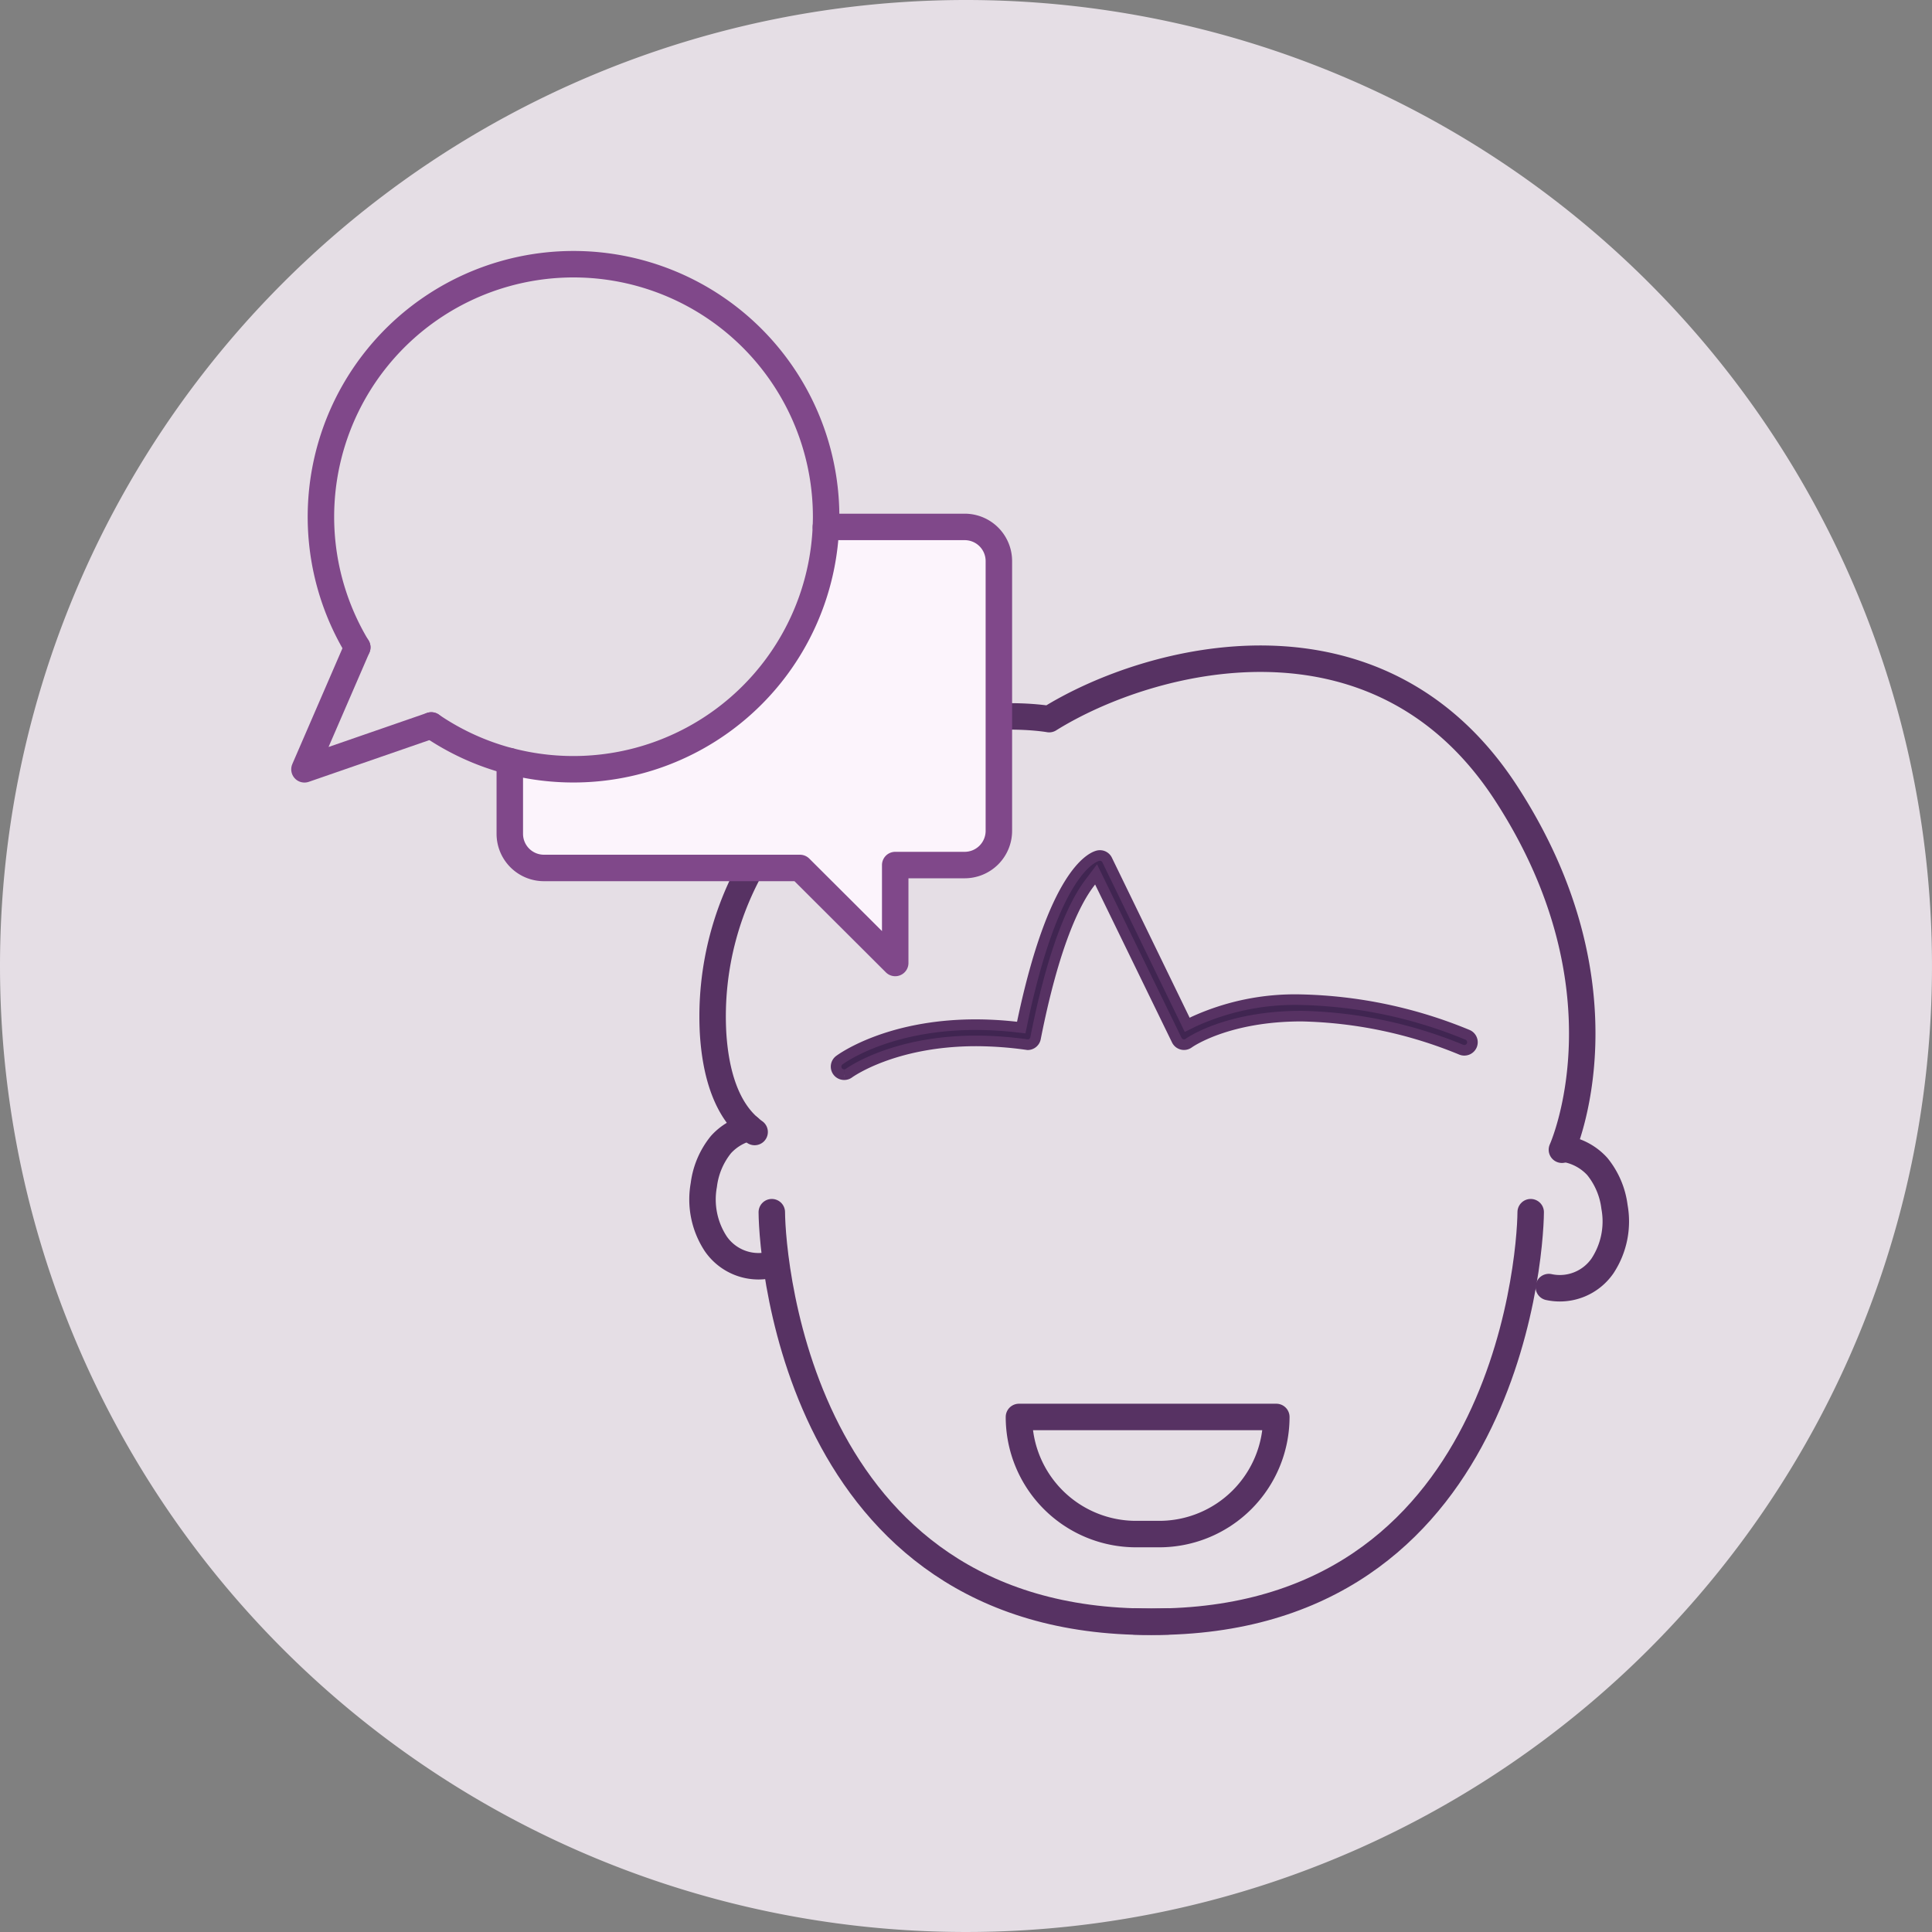 <svg xmlns="http://www.w3.org/2000/svg" xmlns:xlink="http://www.w3.org/1999/xlink" width="146" height="146" viewBox="0 0 146 146">
  <rect x="0" y="0" width="146" height="146" fill="#808080" stroke="none"/>
  <defs>
    <clipPath id="clip-path">
      <rect id="Rectangle_103" data-name="Rectangle 103" width="110.471" height="115.554" transform="translate(-5 -7)" fill="none"/>
    </clipPath>
  </defs>
  <g id="Groupe_381" data-name="Groupe 381" transform="translate(-1160.852 -7713.034)">
    <path id="Tracé_241" data-name="Tracé 241" d="M73,0A73,73,0,1,1,0,73,73,73,0,0,1,73,0Z" transform="translate(1160.852 7713.034)" fill="#fcf4fc" opacity="0.807"/>
    <g id="Groupe_344" data-name="Groupe 344" transform="translate(1183.489 7735.034)" clip-path="url(#clip-path)">
      <path id="Tracé_212" data-name="Tracé 212" d="M69.03,107.064c27.7.994,29.906-27.1,29.932-30.924" transform="translate(-5.926 -6.536)" fill="none" stroke="#573263" stroke-linecap="round" stroke-linejoin="round" stroke-width="2"/>
      <path id="Tracé_213" data-name="Tracé 213" d="M39.039,76.14c.026,3.825,2.236,31.919,29.932,30.924" transform="translate(-3.351 -6.536)" fill="none" stroke="#573263" stroke-linecap="round" stroke-linejoin="round" stroke-width="2"/>
      <path id="Tracé_214" data-name="Tracé 214" d="M98.327,67.492s5.464-12.047-4.222-26.947S67.155,30.232,59.579,34.952c0,0-13.753-2.476-21.644,9.748a23.246,23.246,0,0,0-3.753,14.008c.179,2.86.946,5.888,3.138,7.444" transform="translate(-2.931 -2.608)" fill="none" stroke="#573263" stroke-linecap="round" stroke-linejoin="round" stroke-width="2"/>
      <path id="Tracé_215" data-name="Tracé 215" d="M36.845,69.159a4.248,4.248,0,0,0-2.135,1.267,6.013,6.013,0,0,0-1.3,3.053,6.1,6.1,0,0,0,.9,4.447,3.923,3.923,0,0,0,4.063,1.612" transform="translate(-2.859 -5.937)" fill="none" stroke="#573263" stroke-linecap="round" stroke-linejoin="round" stroke-width="2"/>
      <path id="Tracé_216" data-name="Tracé 216" d="M104.8,70.976a4.248,4.248,0,0,1,2.135,1.267,6.006,6.006,0,0,1,1.3,3.054,6.109,6.109,0,0,1-.9,4.449,3.923,3.923,0,0,1-4.063,1.61" transform="translate(-8.866 -6.093)" fill="none" stroke="#573263" stroke-linecap="round" stroke-linejoin="round" stroke-width="2"/>
      <path id="Tracé_217" data-name="Tracé 217" d="M44.964,63.217a.607.607,0,0,1-.367-1.094c.148-.111,3.669-2.685,10.308-2.685a27.683,27.683,0,0,1,2.952.165l.488.054.1-.48c2.334-11.044,5.139-12.349,5.677-12.5a.609.609,0,0,1,.166-.023.6.6,0,0,1,.548.342l6.051,12.455.488-.24a18.4,18.4,0,0,1,8.1-1.66A34.836,34.836,0,0,1,92.054,60.2a.609.609,0,0,1,.345.79v0a.617.617,0,0,1-.794.344A33.423,33.423,0,0,0,79.53,58.793c-5.682,0-8.5,2.017-8.528,2.039a.61.61,0,0,1-.358.118.554.554,0,0,1-.144-.018.609.609,0,0,1-.4-.321l-6.1-12.529-.534.71c-1.078,1.441-2.653,4.634-4.041,11.668a.611.611,0,0,1-.587.495,27.835,27.835,0,0,0-3.891-.29c-6.3,0-9.605,2.423-9.638,2.447a.589.589,0,0,1-.341.105" transform="translate(-3.807 -4.005)" fill="#402551"/>
      <path id="Tracé_218" data-name="Tracé 218" d="M44.964,63.217a.607.607,0,0,1-.367-1.094c.148-.111,3.669-2.685,10.308-2.685a27.683,27.683,0,0,1,2.952.165l.488.054.1-.48c2.334-11.044,5.139-12.349,5.677-12.5a.609.609,0,0,1,.166-.023.6.6,0,0,1,.548.342l6.051,12.455.488-.24a18.4,18.4,0,0,1,8.1-1.66A34.836,34.836,0,0,1,92.054,60.2a.609.609,0,0,1,.345.79v0a.617.617,0,0,1-.794.344A33.423,33.423,0,0,0,79.53,58.793c-5.682,0-8.5,2.017-8.528,2.039a.61.61,0,0,1-.358.118.554.554,0,0,1-.144-.018.609.609,0,0,1-.4-.321l-6.1-12.529-.534.71c-1.078,1.441-2.653,4.634-4.041,11.668a.611.611,0,0,1-.587.495,27.835,27.835,0,0,0-3.891-.29c-6.3,0-9.605,2.423-9.638,2.447a.589.589,0,0,1-.341.105" transform="translate(-3.807 -4.005)" fill="none" stroke="#573263" stroke-miterlimit="10" stroke-width="0.8"/>
      <path id="Tracé_219" data-name="Tracé 219" d="M70.068,101.918H68.319a8.849,8.849,0,0,1-8.849-8.85H78.918A8.85,8.85,0,0,1,70.068,101.918Z" transform="translate(-5.105 -7.989)" fill="none" stroke="#573263" stroke-linecap="round" stroke-linejoin="round" stroke-width="2"/>
      <path id="Tracé_220" data-name="Tracé 220" d="M55.433,25.8V46.193a2.587,2.587,0,0,1-2.578,2.578H47.6v7.4L40.4,48.99H21.052a2.581,2.581,0,0,1-2.578-2.578V40.918a19.1,19.1,0,0,0,23.887-17.7H52.855A2.581,2.581,0,0,1,55.433,25.8" transform="translate(-2.586 -5.399)" fill="#fcf4fc"/>
      <path id="Tracé_221" data-name="Tracé 221" d="M55.433,25.8V46.193a2.587,2.587,0,0,1-2.578,2.578H47.6v7.4L40.4,48.99H21.052a2.581,2.581,0,0,1-2.578-2.578V40.918a19.1,19.1,0,0,0,23.887-17.7H52.855A2.581,2.581,0,0,1,55.433,25.8Z" transform="translate(-2.586 -5.399)" fill="none" stroke="#80488a" stroke-linecap="round" stroke-linejoin="round" stroke-width="2"/>
      <path id="Tracé_222" data-name="Tracé 222" d="M11.984,39.63a19,19,0,0,0,5.933,2.7" transform="translate(-2.029 -6.807)" fill="none" stroke="#80488a" stroke-linecap="round" stroke-linejoin="round" stroke-width="2"/>
      <path id="Tracé_223" data-name="Tracé 223" d="M5.606,30.451a19.089,19.089,0,1,1,35.433-9.864c0,.256-.009.512-.018.768" transform="translate(-1.246 -3.534)" fill="none" stroke="#80488a" stroke-linecap="round" stroke-linejoin="round" stroke-width="2"/>
      <path id="Tracé_224" data-name="Tracé 224" d="M5.492,33.169,1.5,42.39l9.583-3.316" transform="translate(-1.129 -6.253)" fill="none" stroke="#80488a" stroke-linecap="round" stroke-linejoin="round" stroke-width="2"/>
    </g>
  </g>
</svg>
